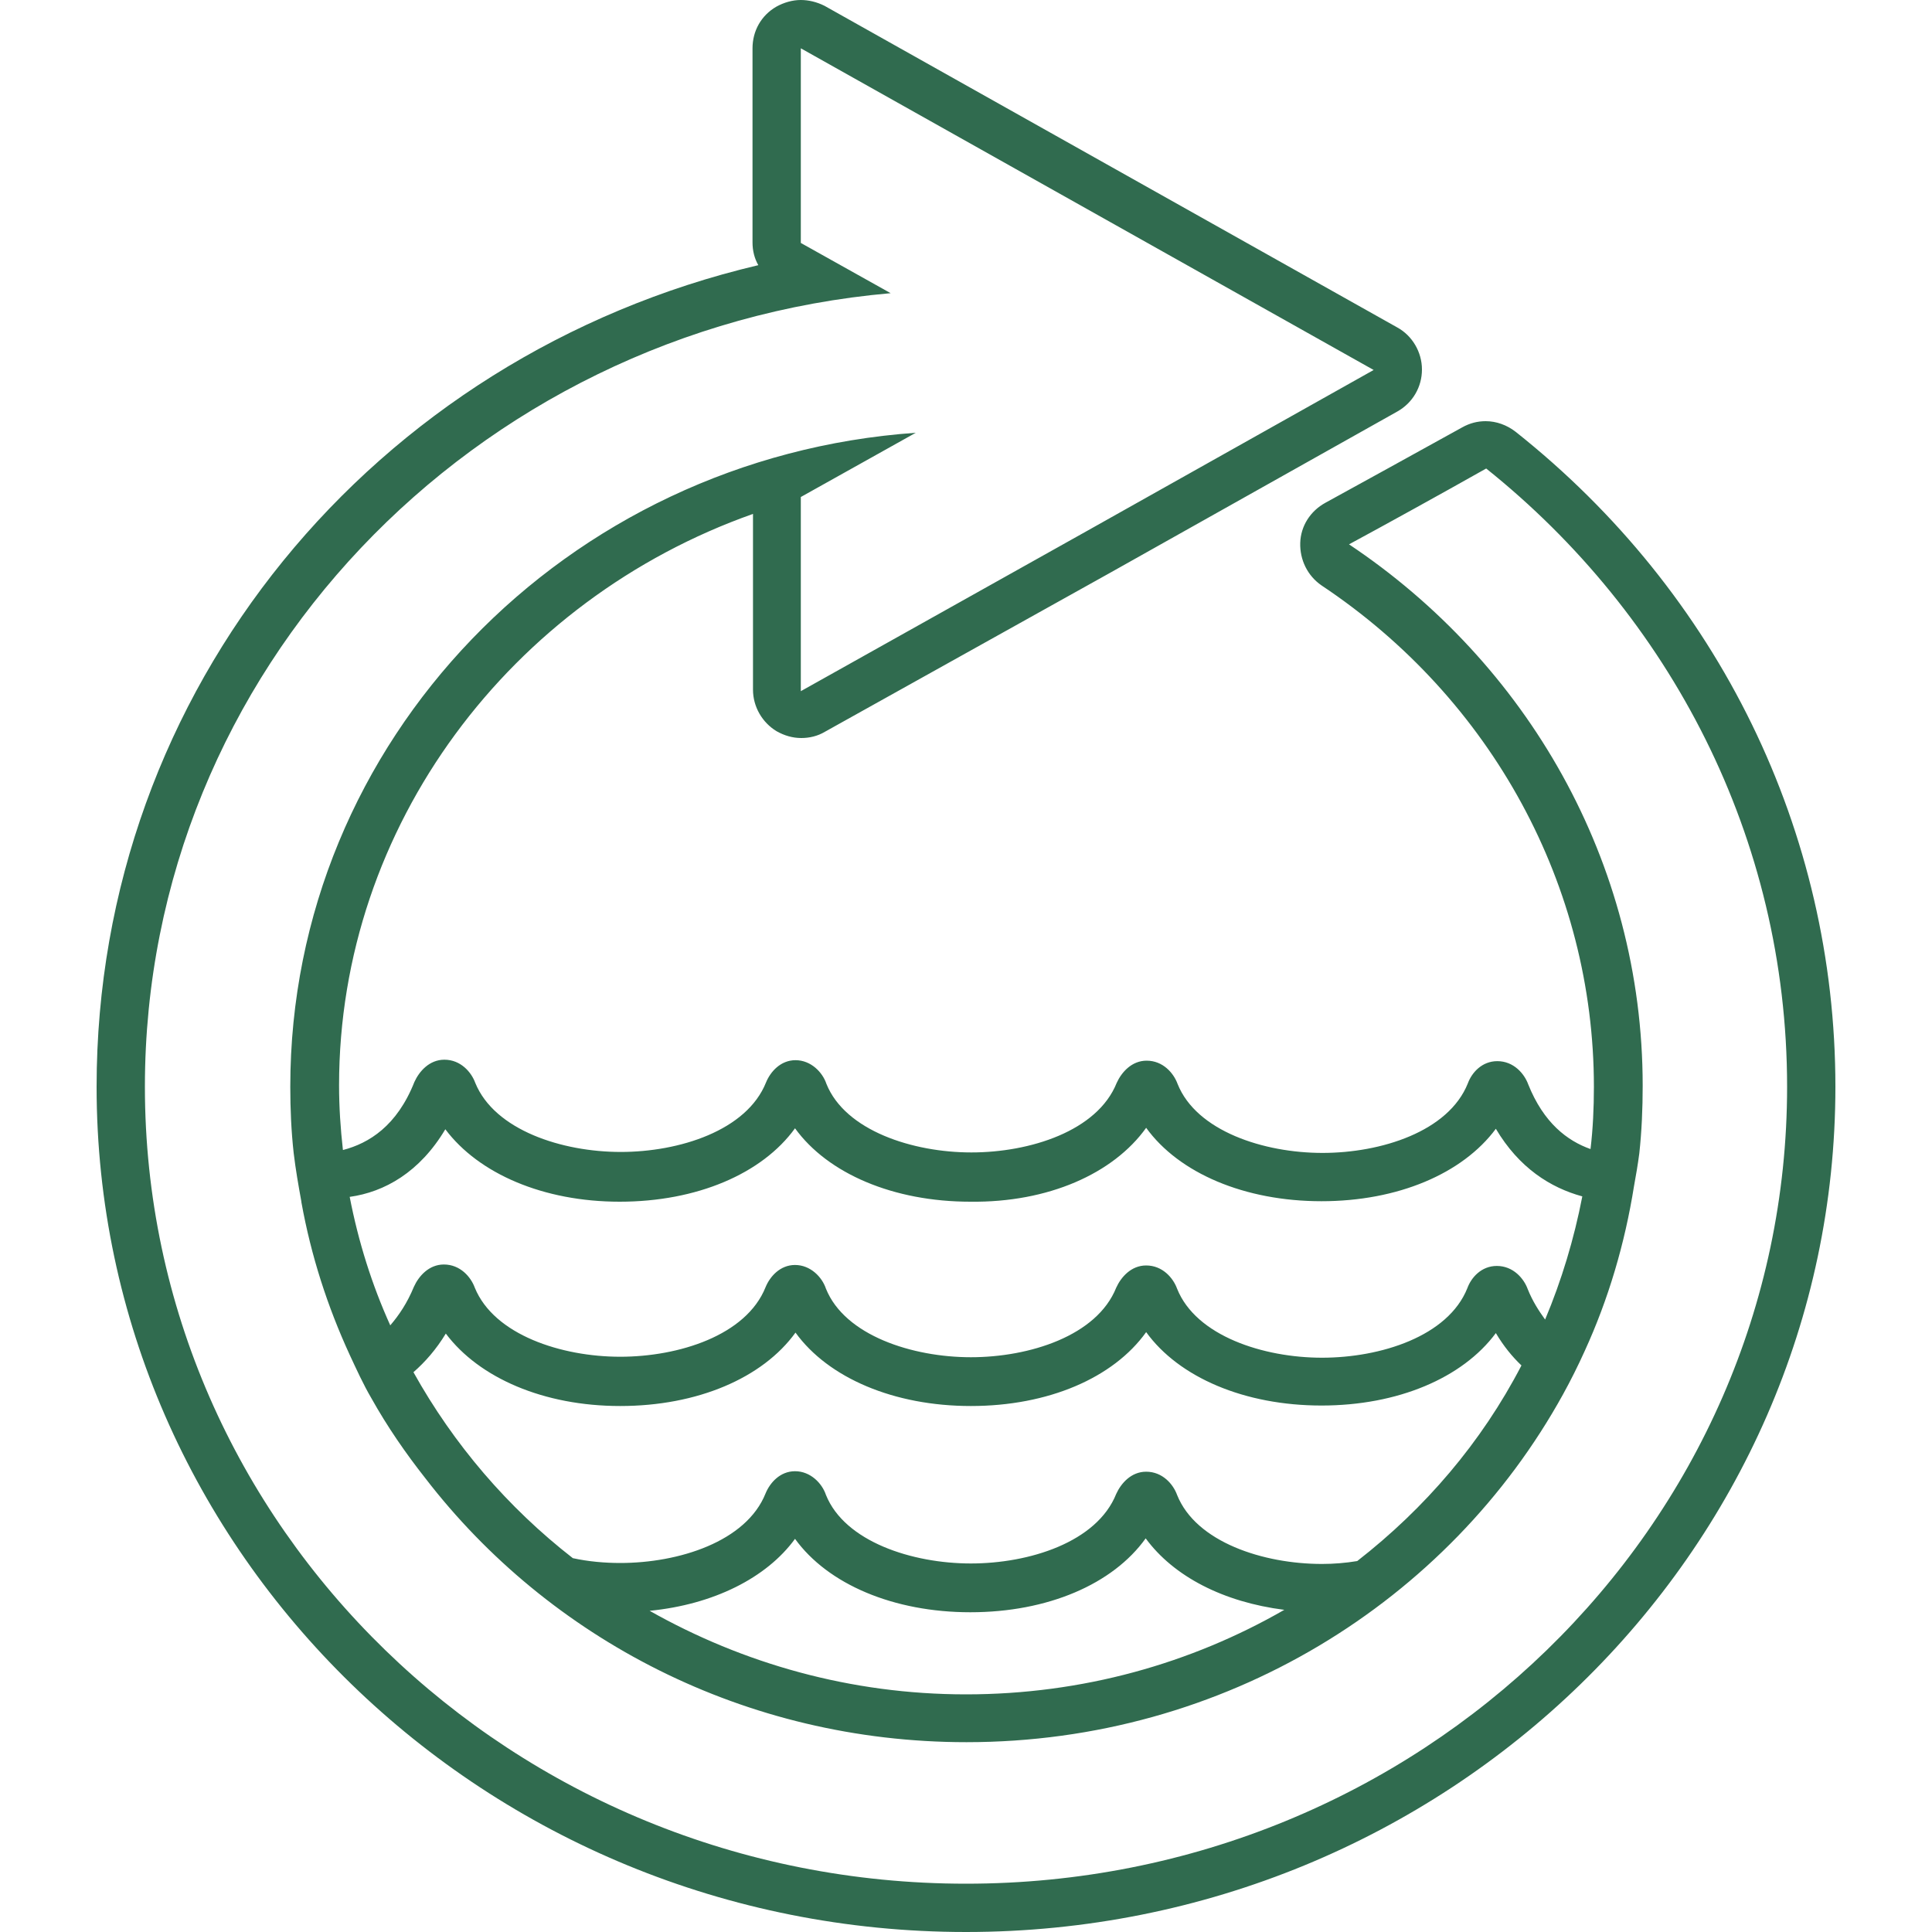 <svg enable-background="new 0 0 40 40" height="40" viewBox="0 0 40 40" width="40" xmlns="http://www.w3.org/2000/svg"><path d="m31.38 8.94c-.18-.14-.4-.22-.62-.22-.17 0-.33.04-.49.13-.94.52-2.1 1.16-2.83 1.56-.31.17-.51.48-.52.83s.15.68.44.88c3.53 2.35 5.64 6.23 5.64 10.38 0 .44-.02.87-.07 1.29-.48-.17-.97-.54-1.29-1.34-.08-.22-.3-.48-.64-.48-.32 0-.53.24-.61.46-.4 1-1.8 1.44-3.01 1.44s-2.61-.45-3-1.43c-.08-.22-.3-.48-.64-.48-.31 0-.52.24-.62.46-.4 1-1.8 1.44-3.01 1.44s-2.61-.45-3-1.42c-.08-.24-.32-.49-.64-.49-.31 0-.52.24-.61.46-.4 1-1.8 1.44-3.01 1.44s-2.61-.45-3.01-1.43c-.08-.22-.3-.48-.64-.48-.31 0-.52.24-.62.46-.36.91-.94 1.27-1.48 1.41-.05-.44-.08-.89-.08-1.34 0-5.38 3.56-10.06 8.57-11.83v3.64c0 .35.19.68.49.86.16.09.33.14.51.14.17 0 .34-.04.49-.13l5.92-3.3 5.93-3.33c.32-.18.51-.51.51-.87s-.2-.7-.51-.87l-5.93-3.33-5.93-3.33c-.16-.08-.33-.12-.49-.12-.17 0-.35.05-.51.14-.31.18-.49.5-.49.86v4.02c0 .17.04.33.12.47-7.97 1.88-13.7 8.78-13.7 17.01 0 9.65 8.07 17.5 18 17.5s18-7.85 18-17.5c0-5.28-2.41-10.22-6.62-13.56zm-22.16 14.44c.69.92 2.03 1.5 3.61 1.5 1.6 0 2.95-.58 3.63-1.52.68.94 2.04 1.52 3.63 1.52 1.61.02 2.96-.58 3.64-1.53.68.94 2.04 1.52 3.63 1.52 1.58 0 2.92-.57 3.61-1.5.48.81 1.13 1.22 1.79 1.4-.17.88-.43 1.74-.77 2.55-.13-.18-.26-.38-.36-.63-.08-.22-.3-.48-.64-.48-.32 0-.53.24-.61.46-.4 1-1.8 1.44-3.01 1.44s-2.61-.45-3-1.43c-.08-.22-.3-.48-.64-.48-.31 0-.52.24-.62.46-.4 1-1.8 1.44-3.01 1.44s-2.61-.45-3-1.42c-.08-.24-.32-.49-.64-.49-.31 0-.52.24-.61.46-.4 1-1.8 1.44-3.01 1.44s-2.61-.45-3.01-1.43c-.08-.22-.3-.48-.64-.48-.31 0-.52.24-.62.46-.14.34-.31.59-.49.8-.38-.84-.66-1.73-.84-2.66.72-.1 1.45-.51 1.98-1.4zm18.88 8.94c-.24.04-.49.06-.73.06-1.21 0-2.61-.45-3-1.43-.08-.22-.3-.48-.64-.48-.31 0-.52.24-.62.46-.4 1-1.8 1.44-3.01 1.44s-2.61-.45-3-1.42c-.08-.24-.32-.49-.64-.49-.31 0-.52.24-.61.46-.4 1-1.8 1.44-3.01 1.44-.32 0-.66-.03-.98-.1-1.35-1.05-2.47-2.36-3.3-3.85.24-.21.47-.47.67-.8.69.92 2.03 1.5 3.61 1.5 1.6 0 2.95-.58 3.63-1.52.68.94 2.04 1.52 3.63 1.52 1.6 0 2.95-.58 3.63-1.53.68.94 2.04 1.52 3.63 1.52 1.58 0 2.92-.57 3.61-1.5.16.27.34.49.53.67-.83 1.6-2 2.96-3.4 4.05zm-1.51 1.01c-1.93 1.11-4.18 1.75-6.59 1.75-2.39 0-4.62-.64-6.55-1.73 1.32-.13 2.42-.68 3.01-1.49.68.94 2.04 1.52 3.63 1.52 1.6 0 2.95-.58 3.63-1.53.58.79 1.61 1.32 2.87 1.48zm-6.59 5.67c-9.39 0-17-7.39-17-16.5 0-8.6 6.78-15.67 15.44-16.43l-1.86-1.04v-4.03l5.93 3.33 5.93 3.33-5.93 3.33-5.93 3.32v-4.02l2.38-1.33c-7.24.51-12.95 6.37-12.95 13.54 0 .46.02.92.07 1.37.04.34.1.68.16 1.01v.01c.2 1.11.54 2.16 1 3.16.14.3.28.61.45.9.33.59.71 1.14 1.12 1.66 2.55 3.31 6.61 5.46 11.2 5.46 5.35 0 9.99-2.92 12.35-7.2.16-.29.31-.59.45-.9.49-1.07.83-2.22 1.02-3.41.04-.22.08-.45.11-.68.05-.46.07-.93.07-1.4 0-4.65-2.41-8.76-6.08-11.21.74-.4 1.9-1.04 2.84-1.57 3.8 3.04 6.23 7.64 6.23 12.8 0 9.11-7.61 16.5-17 16.5z" fill="#306b4f"/></svg>
